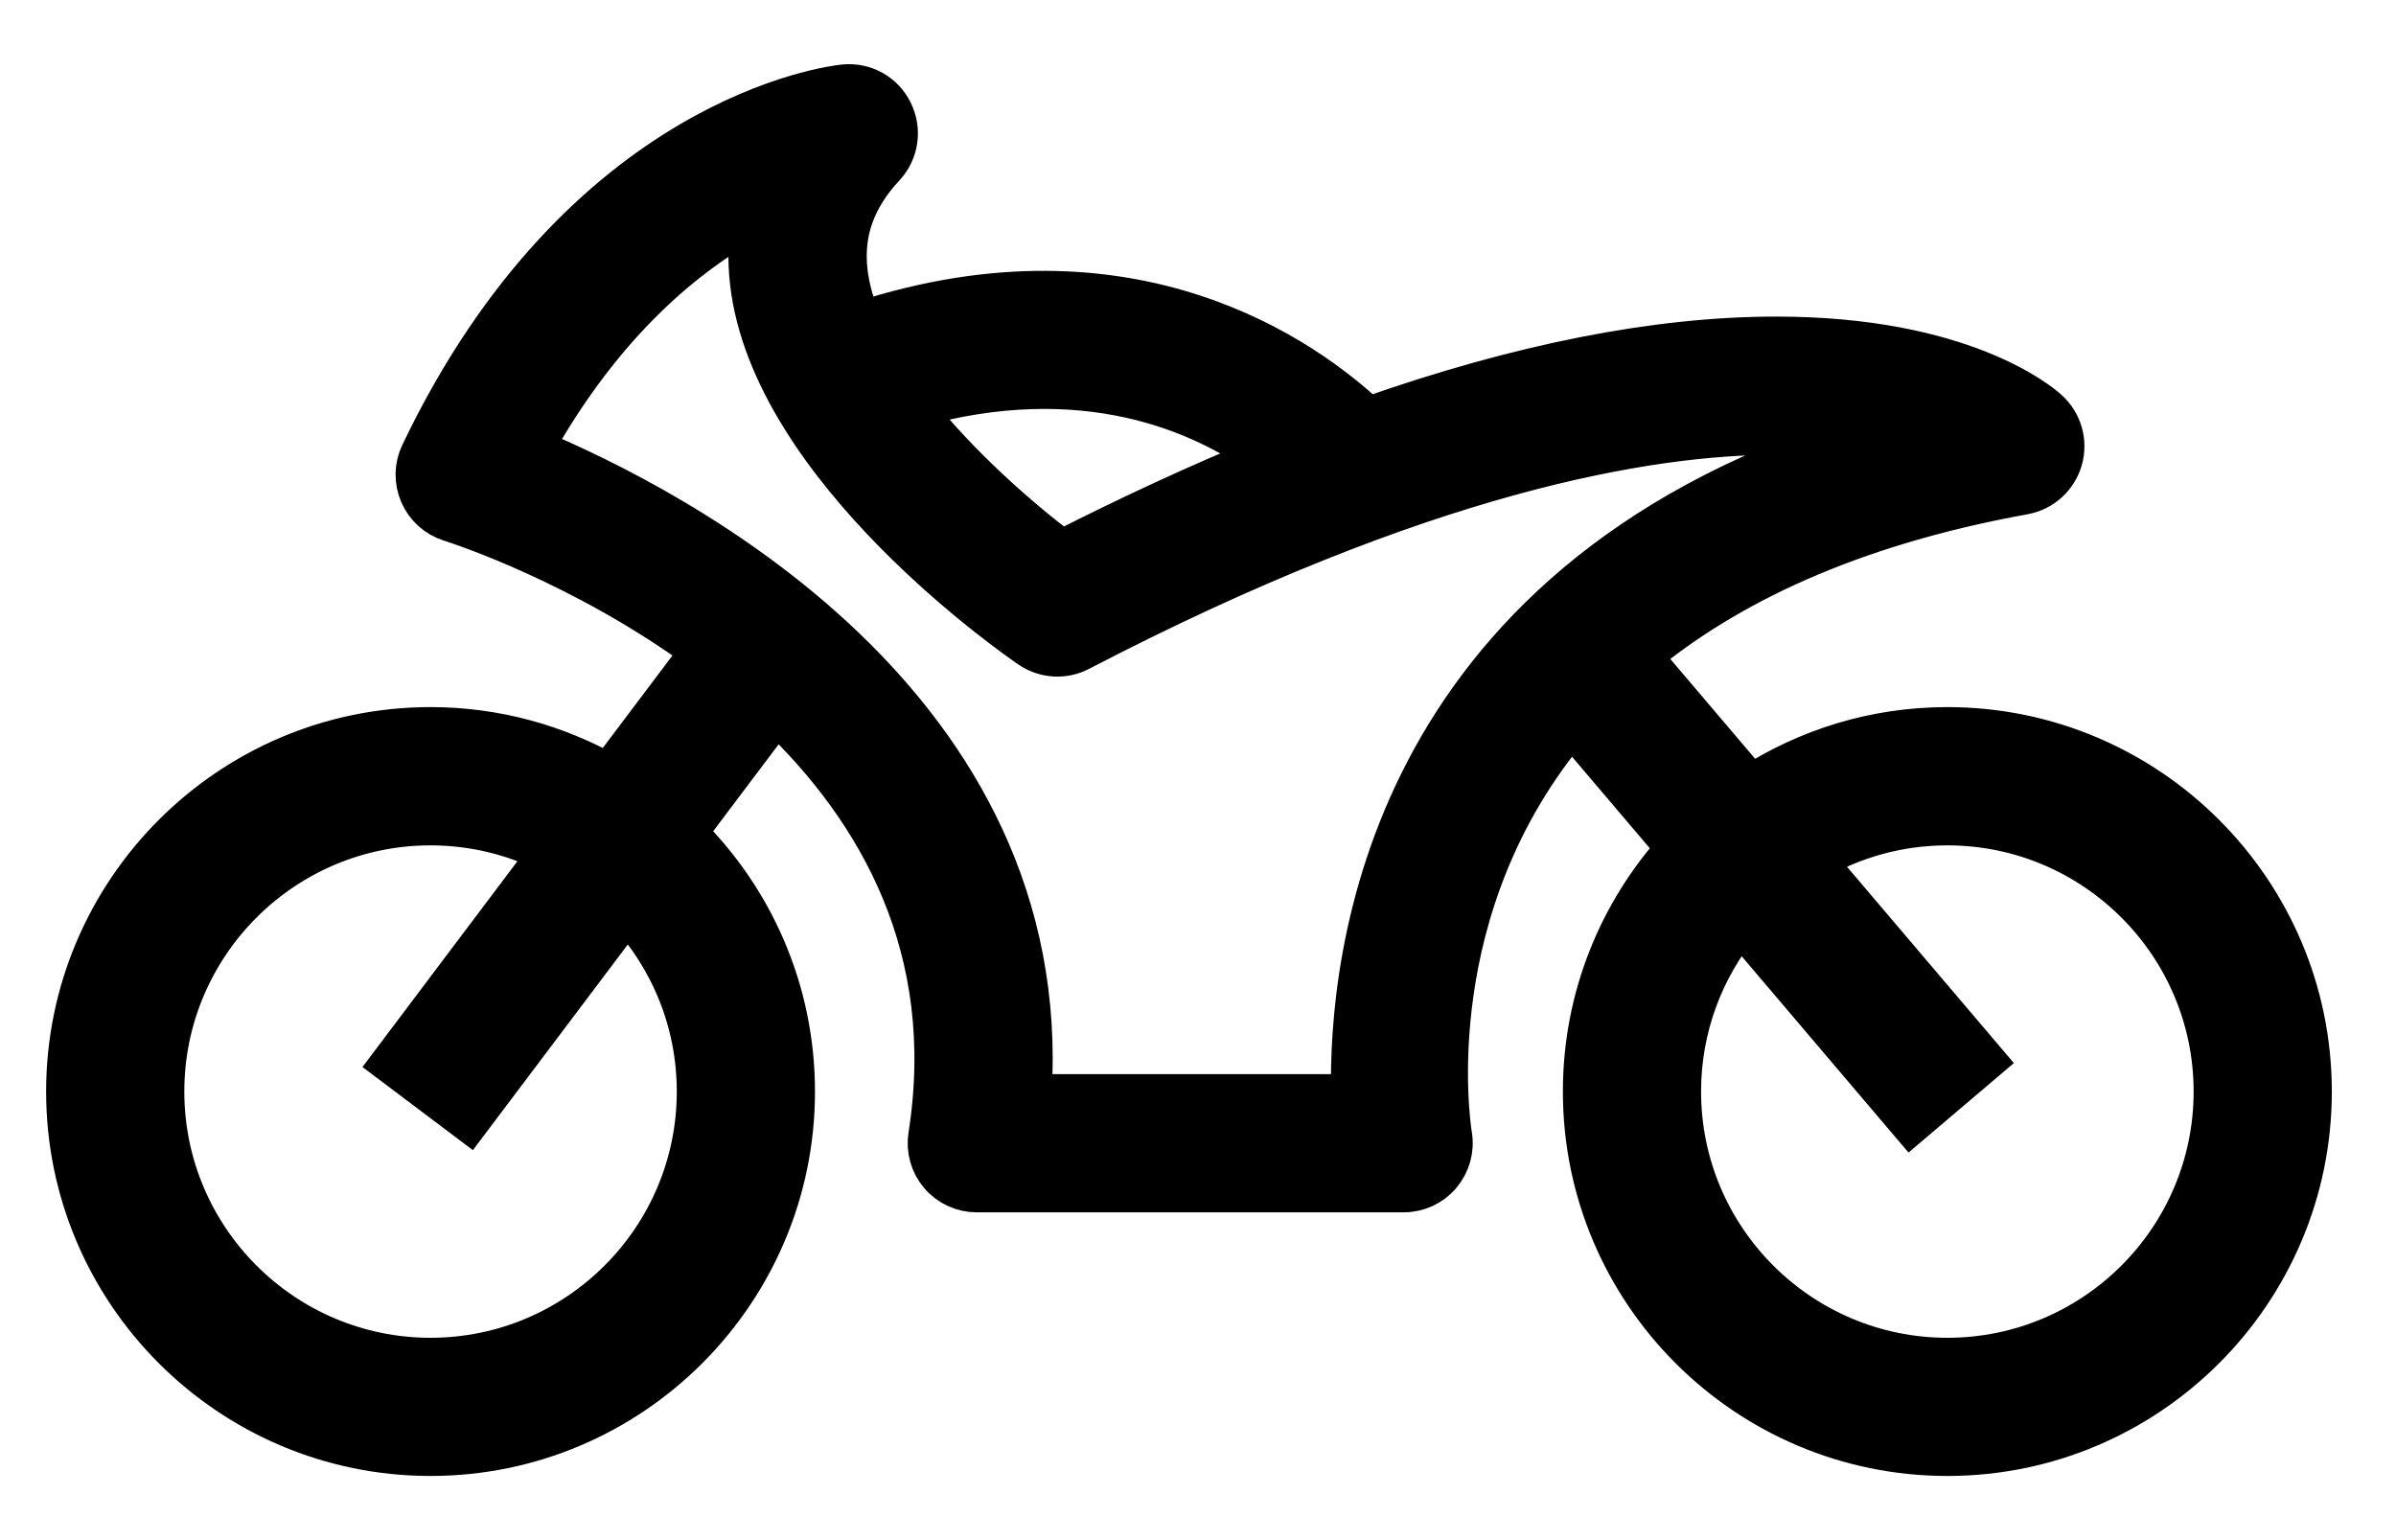 <svg width="28" height="18" viewBox="0 0 28 18" fill="none" xmlns="http://www.w3.org/2000/svg">
<path d="M5.031 8.514C5.788 8.514 6.499 8.715 7.115 9.063L8.213 7.606C6.819 6.587 5.386 6.119 5.263 6.08C5.108 6.031 4.983 5.918 4.919 5.77C4.855 5.622 4.857 5.453 4.927 5.308C6.814 1.357 9.739 1.015 9.863 1.003C10.099 0.979 10.316 1.102 10.418 1.309C10.522 1.518 10.486 1.768 10.328 1.938C9.981 2.31 9.837 2.714 9.889 3.17C9.911 3.369 9.969 3.572 10.054 3.775C13.236 2.734 15.266 4.217 15.983 4.892C17.76 4.266 19.358 3.95 20.759 3.95C22.918 3.95 23.828 4.713 23.924 4.801C24.082 4.943 24.146 5.163 24.088 5.367C24.03 5.572 23.86 5.726 23.651 5.764C21.598 6.136 20.163 6.837 19.162 7.667L20.459 9.193C21.122 8.764 21.91 8.514 22.757 8.514C25.097 8.514 27 10.418 27 12.757C27 15.097 25.097 17 22.757 17C20.417 17 18.514 15.097 18.514 12.757C18.514 11.665 18.929 10.668 19.609 9.915L18.366 8.452C16.558 10.585 16.927 13.109 16.953 13.27C16.98 13.432 16.934 13.597 16.828 13.722C16.723 13.847 16.567 13.919 16.403 13.919H11.415C11.252 13.919 11.097 13.848 10.991 13.724C10.885 13.6 10.839 13.436 10.864 13.275C11.208 11.083 10.272 9.463 9.072 8.32L8.006 9.735C8.788 10.505 9.274 11.575 9.274 12.757C9.274 15.097 7.371 17 5.031 17C2.692 17 0.789 15.097 0.789 12.757C0.789 10.418 2.692 8.514 5.031 8.514ZM10.652 4.758C11.2 5.459 11.92 6.081 12.406 6.447C13.232 6.027 14.029 5.66 14.797 5.345C14.068 4.82 12.678 4.179 10.652 4.758ZM19.629 12.757C19.629 14.482 21.032 15.885 22.757 15.885C24.482 15.885 25.885 14.482 25.885 12.757C25.885 11.033 24.482 9.63 22.757 9.63C22.186 9.63 21.651 9.784 21.19 10.052L23.182 12.396L22.332 13.118L20.34 10.774C19.896 11.314 19.629 12.005 19.629 12.757ZM12.038 12.804H15.805C15.77 11.165 16.22 6.868 21.628 5.119C21.373 5.085 21.084 5.065 20.759 5.065C19.263 5.065 16.635 5.504 12.614 7.594C12.434 7.689 12.214 7.677 12.044 7.561C11.921 7.477 9.029 5.491 8.78 3.297C8.75 3.035 8.758 2.78 8.802 2.536C8.048 2.942 7.055 3.731 6.211 5.249C7.877 5.943 12.334 8.235 12.038 12.804ZM5.031 15.885C6.756 15.885 8.159 14.482 8.159 12.757C8.159 11.939 7.843 11.194 7.327 10.636L5.477 13.092L4.586 12.421L6.436 9.964C6.014 9.751 5.536 9.63 5.031 9.63C3.307 9.63 1.904 11.033 1.904 12.757C1.904 14.482 3.307 15.885 5.031 15.885Z" fill="black" stroke="black" stroke-width="0.5"/>
</svg>
